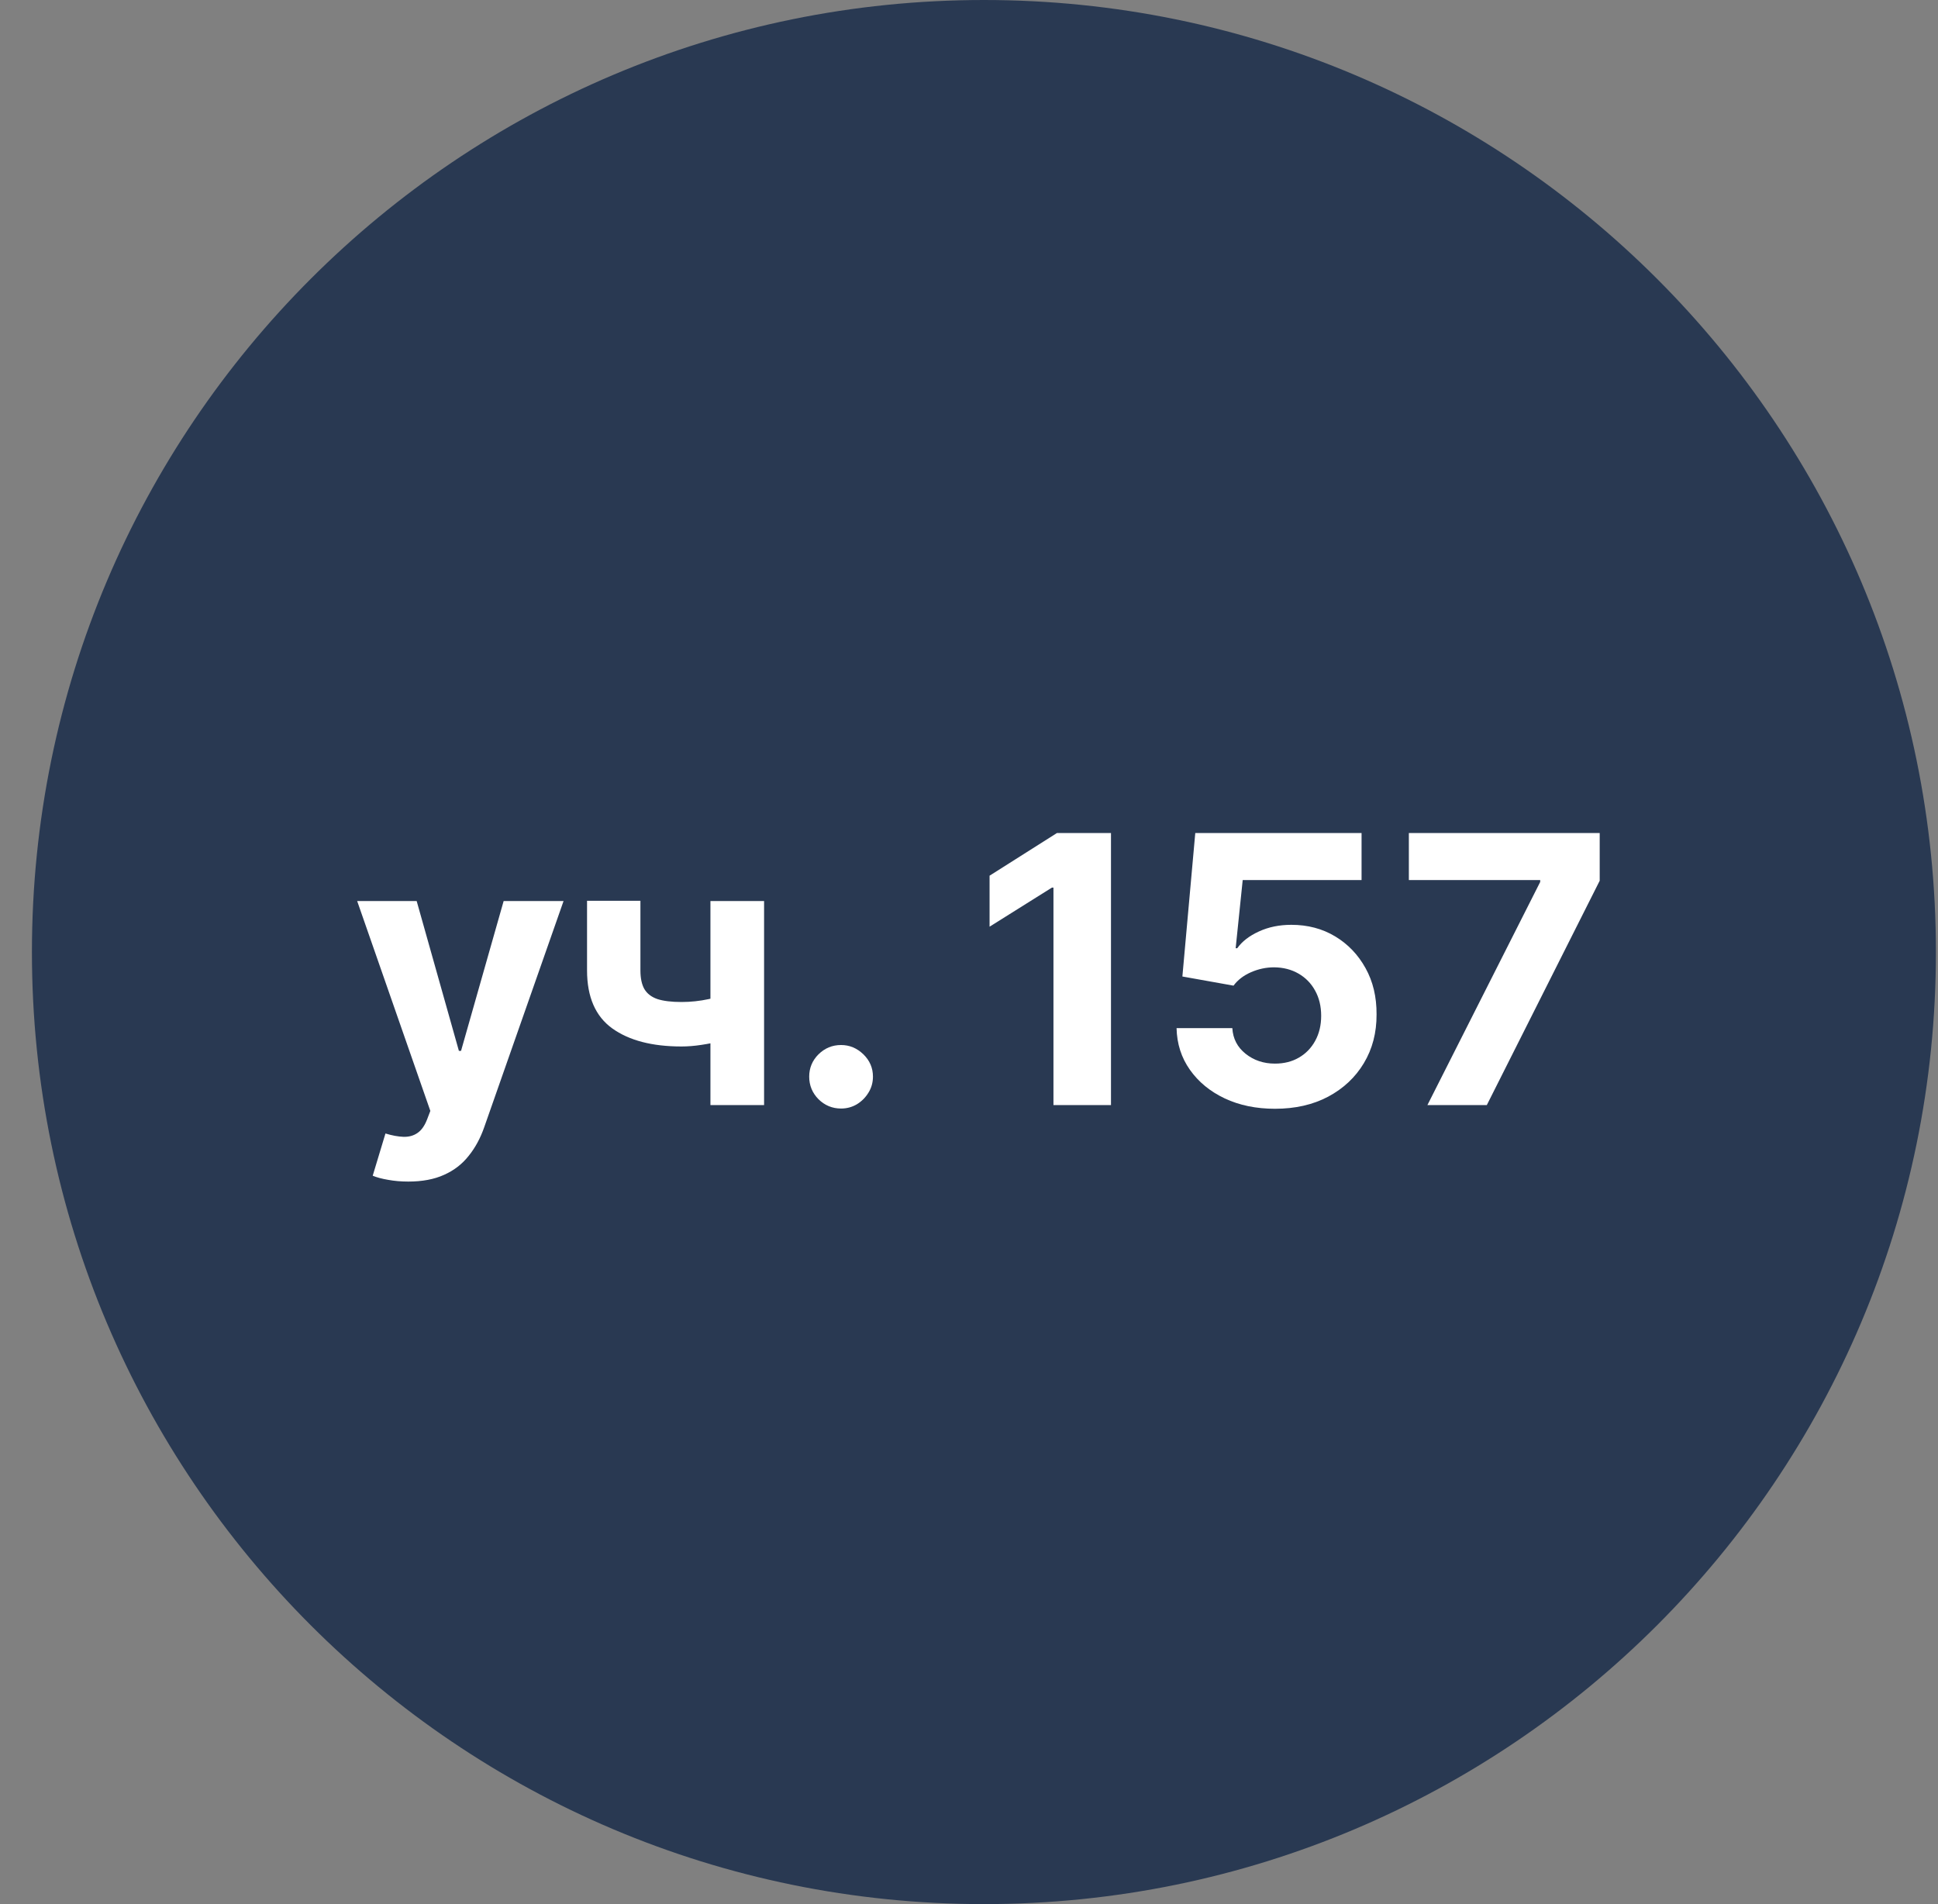 <svg width="57" height="56" viewBox="0 0 57 56" fill="none" xmlns="http://www.w3.org/2000/svg">
<rect x="0" y="0" width="57" height="56" fill="#808080" stroke="none"/>
<g clip-path="url(#clip0_4960_1366)">
<path d="M56.939 28C56.939 12.536 44.403 0 28.939 0C13.475 0 0.939 12.536 0.939 28C0.939 43.464 13.475 56 28.939 56C44.403 56 56.939 43.464 56.939 28Z" fill="#293952"/>
<path d="M41.983 32.5L45.3 25.938V25.883H41.437V24.5H47.05V25.902L43.73 32.5H41.983Z" fill="white"/>
<path d="M37.499 32.609C36.947 32.609 36.455 32.508 36.023 32.305C35.593 32.102 35.252 31.822 34.999 31.465C34.746 31.108 34.615 30.699 34.605 30.238H36.245C36.263 30.548 36.394 30.799 36.636 30.992C36.878 31.185 37.166 31.281 37.499 31.281C37.765 31.281 37.999 31.223 38.202 31.105C38.408 30.986 38.568 30.82 38.683 30.609C38.8 30.396 38.858 30.151 38.858 29.875C38.858 29.594 38.798 29.346 38.679 29.133C38.562 28.919 38.399 28.753 38.19 28.633C37.982 28.513 37.744 28.452 37.476 28.449C37.241 28.449 37.013 28.497 36.792 28.594C36.573 28.69 36.403 28.822 36.28 28.988L34.776 28.719L35.155 24.5H40.046V25.883H36.55L36.343 27.887H36.39C36.53 27.689 36.742 27.525 37.026 27.395C37.31 27.264 37.628 27.199 37.98 27.199C38.461 27.199 38.891 27.312 39.269 27.539C39.646 27.766 39.944 28.077 40.163 28.473C40.382 28.866 40.49 29.319 40.487 29.832C40.49 30.371 40.365 30.85 40.112 31.27C39.862 31.686 39.512 32.014 39.062 32.254C38.614 32.491 38.093 32.609 37.499 32.609Z" fill="white"/>
<path d="M32.676 24.5V32.5H30.984V26.105H30.938L29.105 27.254V25.754L31.086 24.5H32.676Z" fill="white"/>
<path d="M24.737 32.602C24.48 32.602 24.258 32.51 24.073 32.328C23.891 32.143 23.8 31.922 23.8 31.664C23.8 31.409 23.891 31.19 24.073 31.008C24.258 30.826 24.48 30.734 24.737 30.734C24.987 30.734 25.206 30.826 25.394 31.008C25.581 31.19 25.675 31.409 25.675 31.664C25.675 31.836 25.631 31.994 25.542 32.137C25.456 32.277 25.343 32.391 25.202 32.477C25.061 32.56 24.907 32.602 24.737 32.602Z" fill="white"/>
<path d="M22.473 26.5V32.5H20.895V26.5H22.473ZM21.703 29.133V30.445C21.576 30.503 21.417 30.557 21.227 30.609C21.037 30.659 20.837 30.699 20.629 30.73C20.421 30.762 20.225 30.777 20.043 30.777C19.181 30.777 18.503 30.6 18.008 30.246C17.513 29.889 17.266 29.32 17.266 28.539V26.492H18.836V28.539C18.836 28.771 18.875 28.954 18.953 29.09C19.034 29.225 19.162 29.323 19.336 29.383C19.513 29.44 19.749 29.469 20.043 29.469C20.316 29.469 20.585 29.44 20.848 29.383C21.111 29.326 21.396 29.242 21.703 29.133Z" fill="white"/>
<path d="M12.009 34.75C11.798 34.75 11.6 34.733 11.415 34.699C11.233 34.668 11.082 34.628 10.962 34.578L11.337 33.336C11.532 33.396 11.708 33.428 11.864 33.434C12.023 33.439 12.16 33.402 12.274 33.324C12.392 33.246 12.487 33.113 12.56 32.926L12.657 32.672L10.505 26.5H12.255L13.497 30.906H13.56L14.813 26.5H16.575L14.243 33.148C14.131 33.471 13.979 33.753 13.786 33.992C13.596 34.234 13.355 34.421 13.063 34.551C12.772 34.684 12.42 34.75 12.009 34.75Z" fill="white"/>
</g>
<defs>
<clipPath id="clip0_4960_1366">
<rect width="56" height="56" fill="white" transform="translate(0.939)"/>
</clipPath>
</defs>
</svg>
